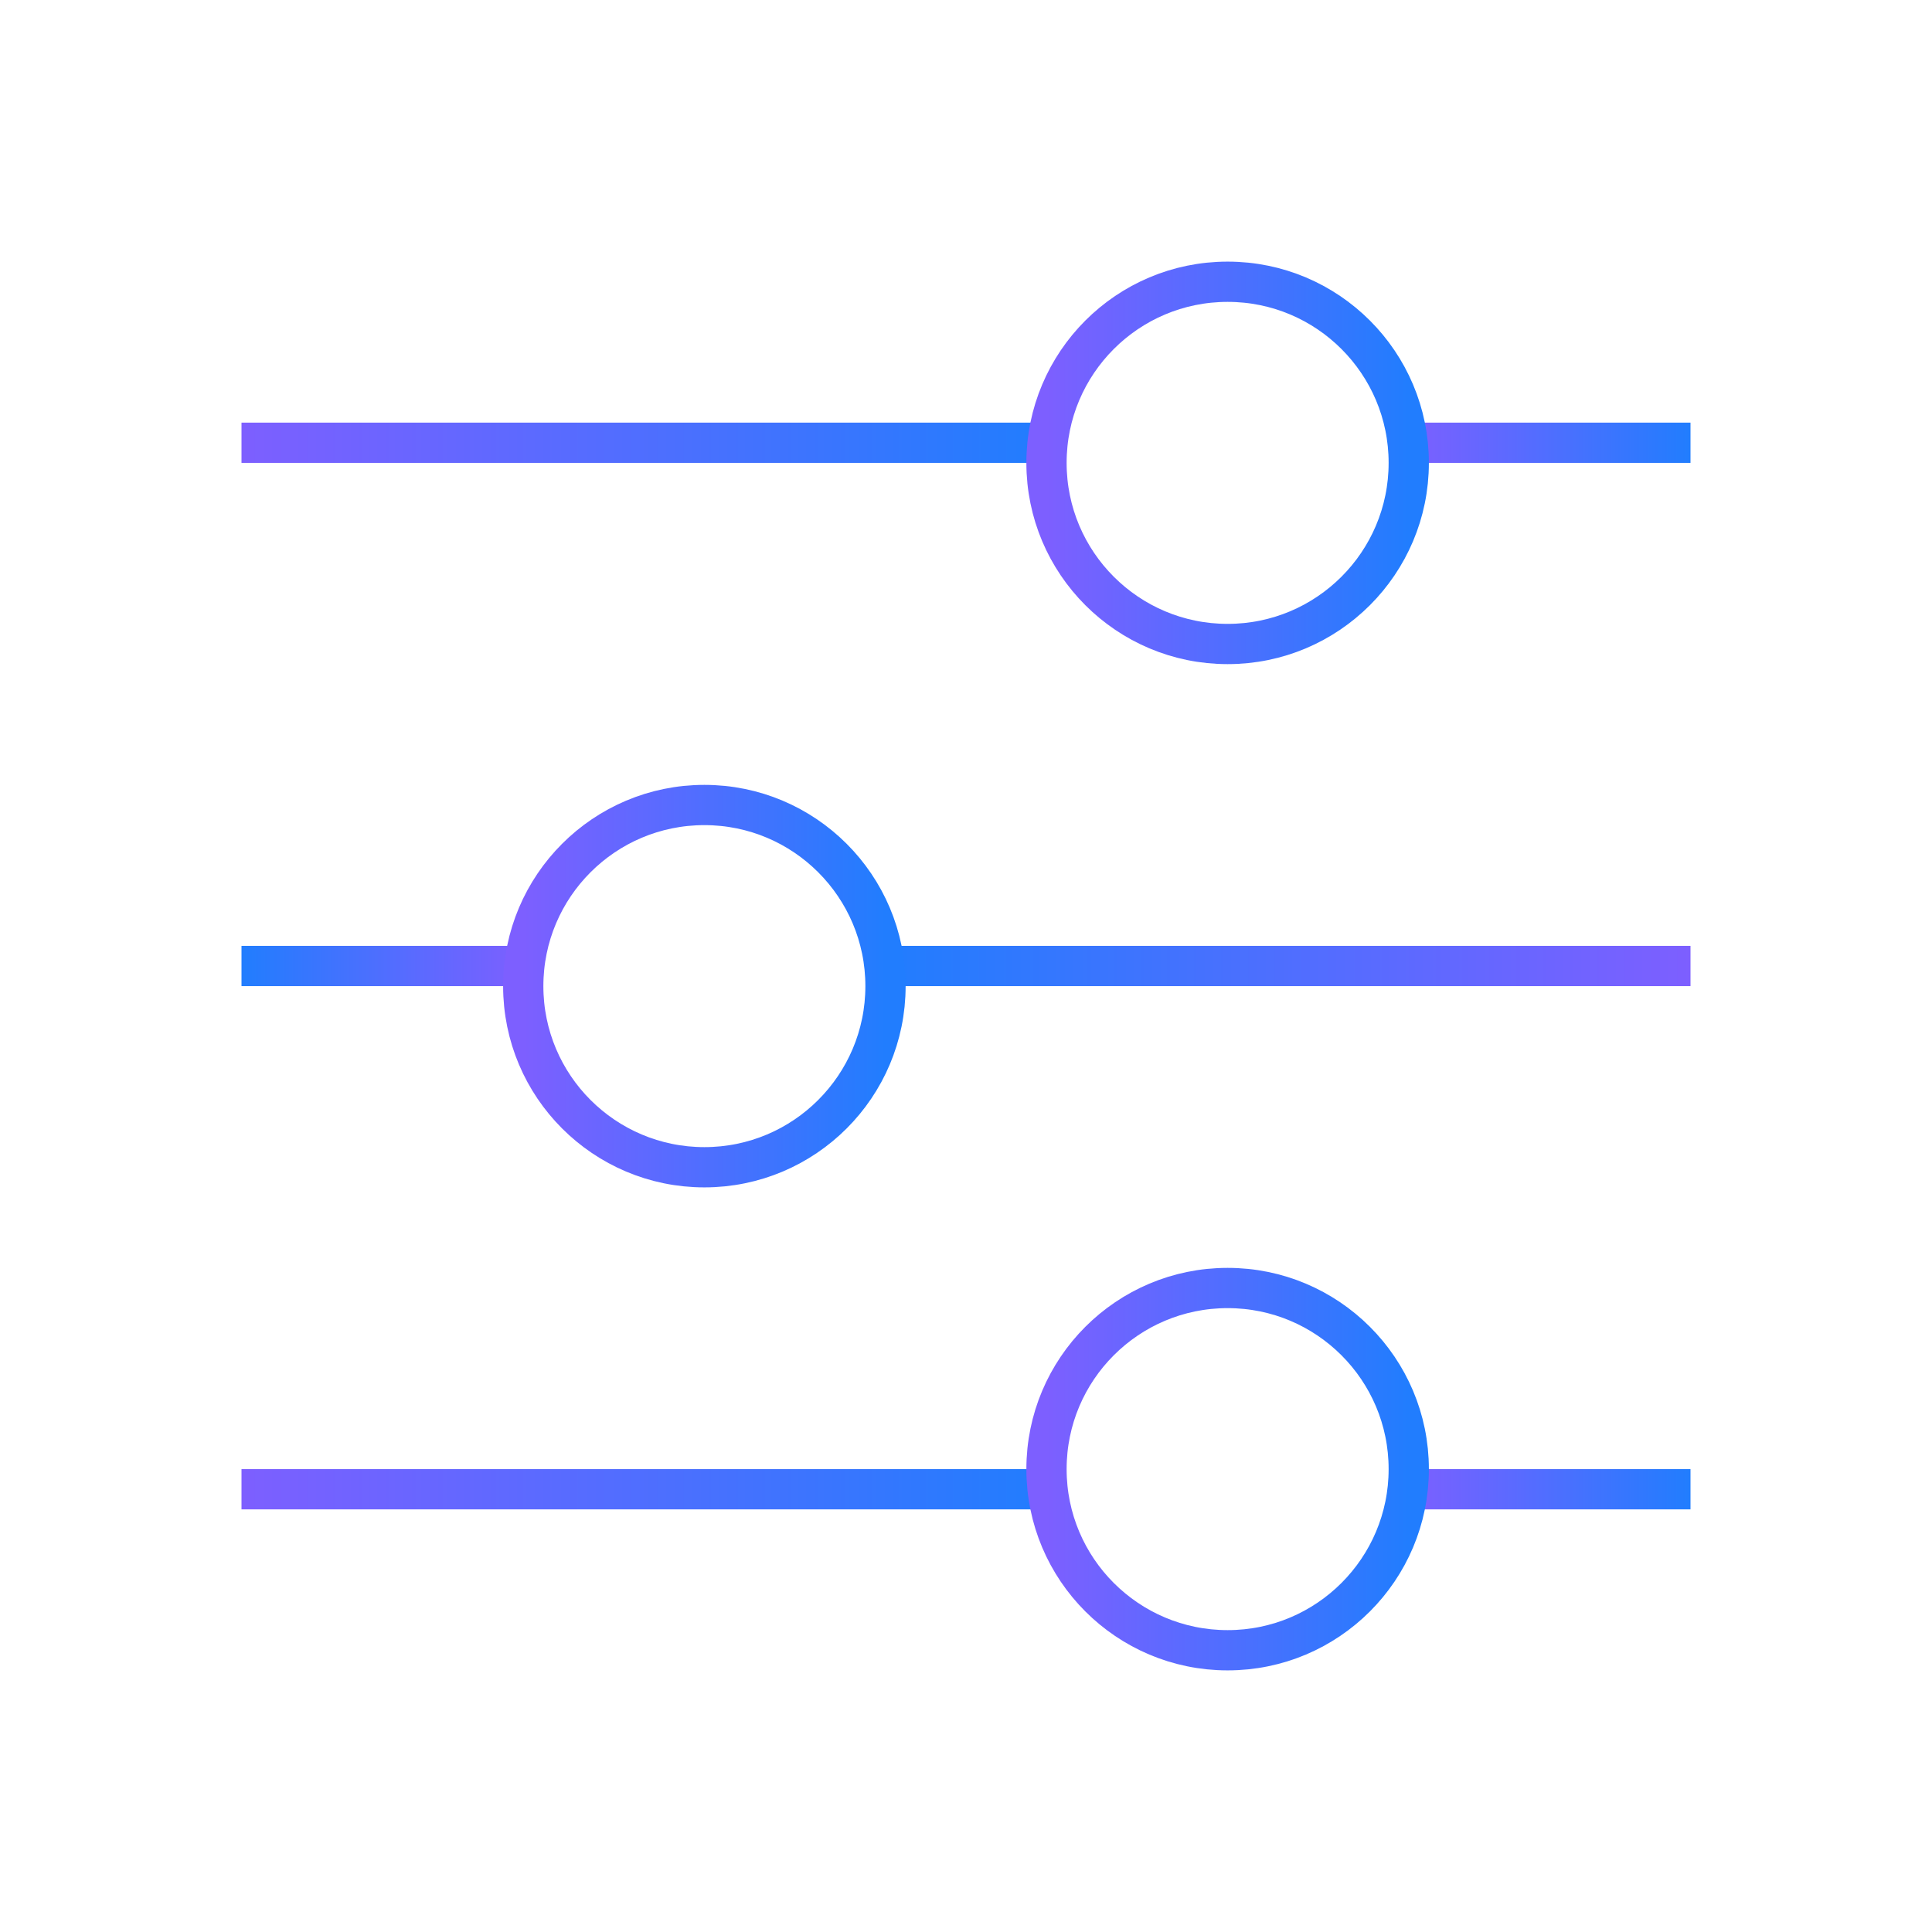 <svg width="48" height="48" viewBox="0 0 48 48" fill="none" xmlns="http://www.w3.org/2000/svg">
<g clip-path="url(#clip0_69_540)">
<path d="M6 11H26" stroke="url(#paint0_linear_69_540)"/>
<path d="M35 11L42 11" stroke="url(#paint1_linear_69_540)"/>
<circle cx="30.5" cy="11.5" r="4.5" stroke="url(#paint2_linear_69_540)"/>
<path d="M6 37H26" stroke="url(#paint3_linear_69_540)"/>
<path d="M42 24H22" stroke="url(#paint4_linear_69_540)"/>
<path d="M35 37L42 37" stroke="url(#paint5_linear_69_540)"/>
<path d="M13 24L6 24" stroke="url(#paint6_linear_69_540)"/>
<circle cx="30.5" cy="36.5" r="4.5" stroke="url(#paint7_linear_69_540)"/>
<circle cx="17.5" cy="24.5" r="4.5" stroke="url(#paint8_linear_69_540)"/>
</g>
<defs>
<linearGradient id="paint0_linear_69_540" x1="6" y1="11.5" x2="26" y2="11.5" gradientUnits="userSpaceOnUse">
<stop stop-color="#7D5FFF"/>
<stop offset="1" stop-color="#217DFE"/>
</linearGradient>
<linearGradient id="paint1_linear_69_540" x1="35" y1="11.5" x2="42" y2="11.5" gradientUnits="userSpaceOnUse">
<stop stop-color="#7D5FFF"/>
<stop offset="1" stop-color="#217DFE"/>
</linearGradient>
<linearGradient id="paint2_linear_69_540" x1="26" y1="11.5" x2="35" y2="11.5" gradientUnits="userSpaceOnUse">
<stop stop-color="#7D5FFF"/>
<stop offset="1" stop-color="#217DFE"/>
</linearGradient>
<linearGradient id="paint3_linear_69_540" x1="6" y1="37.5" x2="26" y2="37.5" gradientUnits="userSpaceOnUse">
<stop stop-color="#7D5FFF"/>
<stop offset="1" stop-color="#217DFE"/>
</linearGradient>
<linearGradient id="paint4_linear_69_540" x1="42" y1="24.5" x2="22" y2="24.5" gradientUnits="userSpaceOnUse">
<stop stop-color="#7D5FFF"/>
<stop offset="1" stop-color="#217DFE"/>
</linearGradient>
<linearGradient id="paint5_linear_69_540" x1="35" y1="37.5" x2="42" y2="37.5" gradientUnits="userSpaceOnUse">
<stop stop-color="#7D5FFF"/>
<stop offset="1" stop-color="#217DFE"/>
</linearGradient>
<linearGradient id="paint6_linear_69_540" x1="13" y1="24.5" x2="6" y2="24.5" gradientUnits="userSpaceOnUse">
<stop stop-color="#7D5FFF"/>
<stop offset="1" stop-color="#217DFE"/>
</linearGradient>
<linearGradient id="paint7_linear_69_540" x1="26" y1="36.5" x2="35" y2="36.5" gradientUnits="userSpaceOnUse">
<stop stop-color="#7D5FFF"/>
<stop offset="1" stop-color="#217DFE"/>
</linearGradient>
<linearGradient id="paint8_linear_69_540" x1="13" y1="24.5" x2="22" y2="24.5" gradientUnits="userSpaceOnUse">
<stop stop-color="#7D5FFF"/>
<stop offset="1" stop-color="#217DFE"/>
</linearGradient>
<clipPath id="clip0_69_540">
<rect width="48" height="48" fill="white"/>
</clipPath>
</defs>
</svg>
